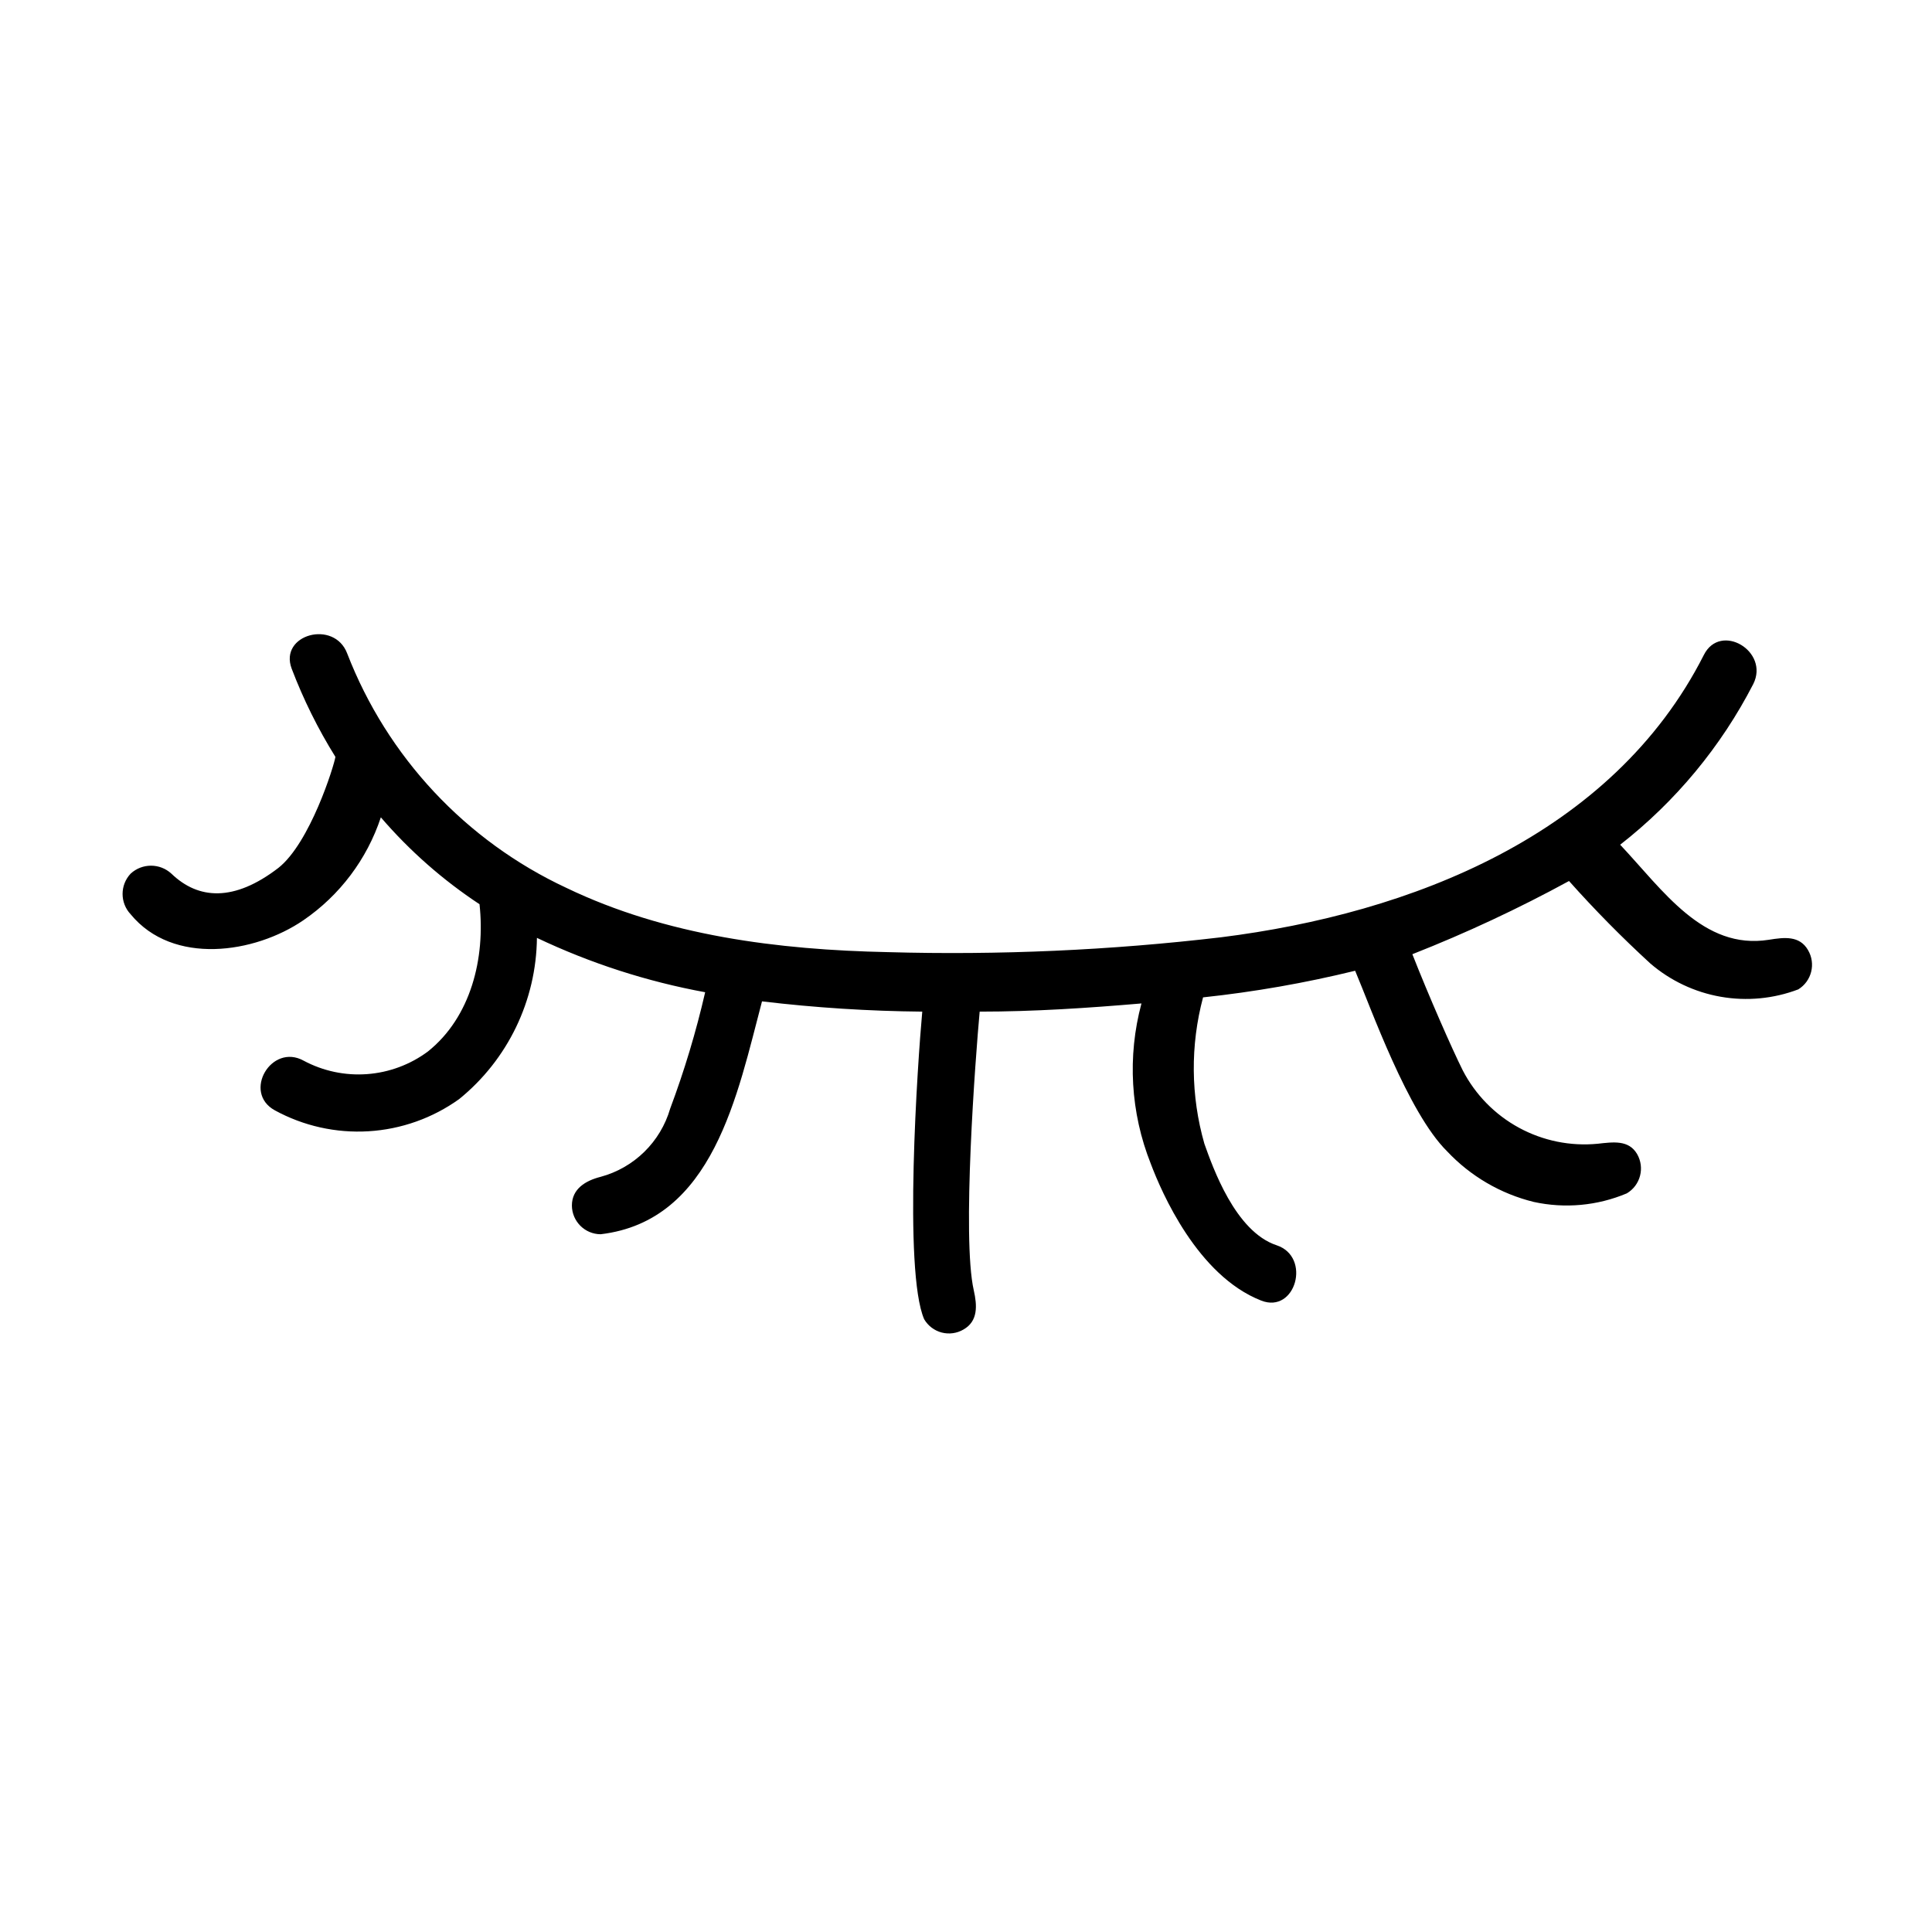 <?xml version="1.0" encoding="UTF-8"?>
<!-- Uploaded to: ICON Repo, www.svgrepo.com, Generator: ICON Repo Mixer Tools -->
<svg fill="#000000" width="800px" height="800px" version="1.1" viewBox="144 144 512 512" xmlns="http://www.w3.org/2000/svg">
 <path d="m623.14 395.77c-2.266-3.879-6.297-3.375-10.379-2.719-17.434 2.769-28.062-13.148-39.398-25.191 14.695-11.473 26.73-25.996 35.266-42.57 4.383-8.715-8.715-16.473-13.098-7.707-24.234 47.809-77.688 68.516-127.97 74.812-29.305 3.449-58.82 4.762-88.316 3.93-28.969-0.605-58.746-4.332-85.145-17.027-26.656-12.43-47.473-34.691-58.09-62.121-3.426-9.07-18.137-5.039-14.711 4.031 3.102 8.148 6.981 15.977 11.59 23.375-0.352 2.316-6.699 22.773-15.113 29.422-11.738 9.02-21.211 8.414-28.363 1.512h-0.004c-3.047-2.801-7.734-2.801-10.781 0-2.856 3.027-2.856 7.754 0 10.781 11.184 13.602 32.848 10.43 45.797 1.562 9.633-6.598 16.836-16.172 20.504-27.254 7.606 8.848 16.406 16.598 26.148 23.023 1.562 14.258-2.266 29.926-13.703 39.047-4.691 3.477-10.277 5.547-16.102 5.977-5.824 0.43-11.648-0.805-16.797-3.559-8.566-4.734-16.273 8.414-7.656 13.148h-0.004c7.602 4.156 16.219 6.082 24.863 5.555 8.645-0.523 16.969-3.481 24.008-8.527 12.891-10.461 20.441-26.125 20.605-42.723 14.168 6.731 29.16 11.574 44.586 14.406-2.41 10.473-5.504 20.773-9.27 30.836-2.566 8.832-9.555 15.691-18.438 18.086-3.981 1.008-7.609 3.176-7.609 7.609v-0.004c0.027 4.191 3.418 7.582 7.609 7.609 29.926-3.527 36.273-37.18 42.773-61.715 14.094 1.68 28.273 2.59 42.469 2.719-1.211 13.199-5.039 68.719 0.504 81.516 1.02 1.746 2.691 3.016 4.648 3.527 1.957 0.508 4.039 0.219 5.781-0.805 3.879-2.215 3.629-6.348 2.719-10.379-3.176-13.957 0.453-61.715 1.562-73.859 14.359 0 28.719-0.957 42.875-2.168-3.773 14.055-2.906 28.949 2.469 42.473 2.871 7.609 12.395 29.676 29.27 36.273 9.117 3.578 13.352-11.586 4.082-14.66-10.984-3.629-16.93-20.707-19.145-26.902-3.625-12.66-3.746-26.07-0.352-38.793 13.578-1.449 27.043-3.809 40.305-7.055 4.133 9.723 13.957 37.586 24.383 47.863 6.191 6.582 14.152 11.234 22.926 13.398 8.266 1.812 16.887 1.02 24.684-2.266 3.617-2.141 4.828-6.793 2.723-10.43-2.215-3.777-6.297-3.176-10.43-2.719-7.223 0.703-14.488-0.777-20.867-4.242-6.375-3.465-11.566-8.762-14.902-15.207-2.871-5.742-9.02-19.75-13.352-30.781 14.227-5.598 28.094-12.074 41.516-19.398 6.816 7.648 14.012 14.945 21.562 21.867 5.312 4.559 11.758 7.606 18.656 8.809 6.898 1.207 13.992 0.531 20.539-1.957 3.559-2.191 4.703-6.832 2.57-10.43z"/>
</svg>